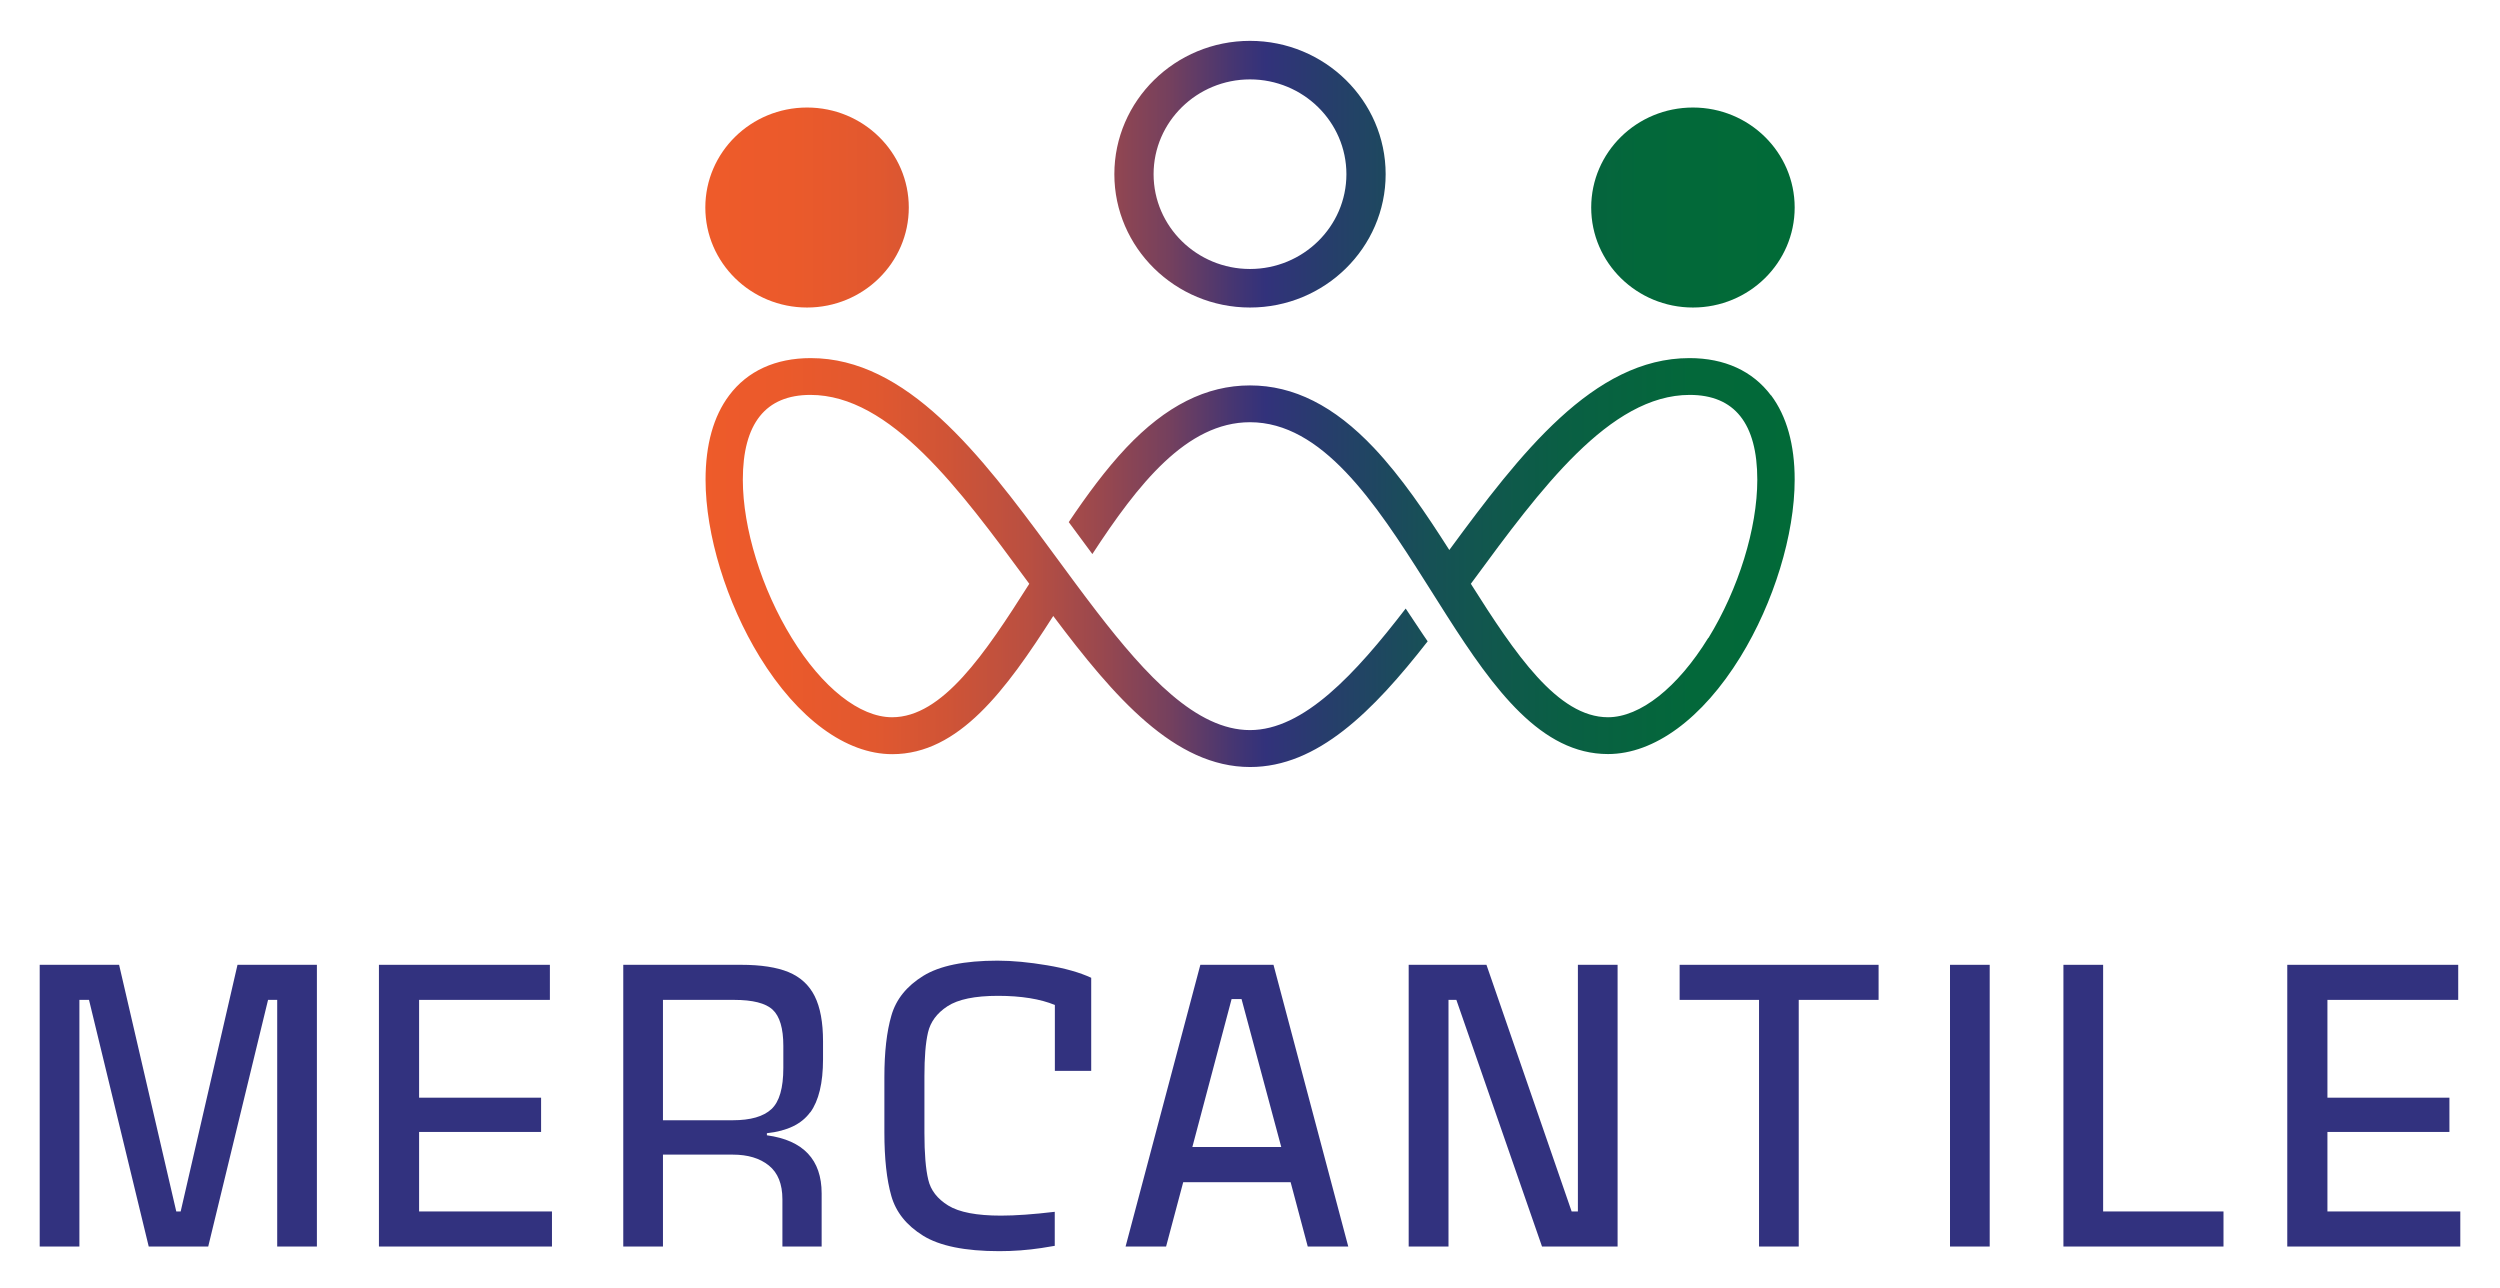 <svg xmlns="http://www.w3.org/2000/svg" xmlns:xlink="http://www.w3.org/1999/xlink" id="Layer_1" viewBox="0 0 216 111.25"><defs><style>.cls-1{fill:none;}.cls-1,.cls-2,.cls-3,.cls-4,.cls-5{stroke-width:0px;}.cls-2{fill:url(#linear-gradient);}.cls-3{fill:url(#linear-gradient-2);}.cls-4{fill:url(#linear-gradient-3);}.cls-5{fill:#32327f;}</style><linearGradient id="linear-gradient" x1="59.74" y1="17.93" x2="155.15" y2="17.93" gradientUnits="userSpaceOnUse"><stop offset="0" stop-color="#ef5b2a"></stop><stop offset=".09" stop-color="#eb5a2b"></stop><stop offset=".17" stop-color="#e1582f"></stop><stop offset=".23" stop-color="#d05436"></stop><stop offset=".3" stop-color="#b94f41"></stop><stop offset=".36" stop-color="#9a484e"></stop><stop offset=".42" stop-color="#74405e"></stop><stop offset=".47" stop-color="#483671"></stop><stop offset=".5" stop-color="#32327b"></stop><stop offset=".55" stop-color="#273d6c"></stop><stop offset=".64" stop-color="#165155"></stop><stop offset=".75" stop-color="#0a5f44"></stop><stop offset=".86" stop-color="#03683a"></stop><stop offset="1" stop-color="#016b37"></stop></linearGradient><linearGradient id="linear-gradient-2" x1="59.74" x2="155.15" xlink:href="#linear-gradient"></linearGradient><linearGradient id="linear-gradient-3" x1="58.08" y1="34.9" x2="160.6" y2="34.9" xlink:href="#linear-gradient"></linearGradient></defs><ellipse class="cls-2" cx="146.27" cy="17.93" rx="8.79" ry="8.64"></ellipse><ellipse class="cls-3" cx="69.73" cy="17.93" rx="8.79" ry="8.64"></ellipse><path class="cls-4" d="M153.01,34.16c-1.58-2.11-4.01-3.22-7.04-3.22-8.3,0-14.65,8.29-20.75,16.58-2.02-3.17-4.14-6.31-6.52-8.83-3.43-3.63-6.93-5.39-10.7-5.39s-7.27,1.76-10.7,5.39c-1.77,1.88-3.4,4.1-4.96,6.42l2.04,2.76c3.93-6.02,8.14-11.39,13.62-11.39,6.21,0,10.79,6.88,15.17,13.81l1.85,2.92c4.08,6.39,8.15,11.94,13.91,11.94,3.99,0,8.16-3.06,11.44-8.39,2.89-4.7,4.69-10.58,4.69-15.32,0-3.03-.69-5.48-2.04-7.29ZM147.59,55.12c-2.64,4.29-5.88,6.85-8.66,6.85-4.34,0-8.02-5.47-11.85-11.53.06-.09.13-.18.2-.27,5.8-7.89,11.8-16.05,18.71-16.05,3.87,0,5.84,2.46,5.84,7.33,0,4.2-1.62,9.43-4.22,13.67ZM121.45,52.58c-4.35,5.66-8.82,10.5-13.45,10.5s-8.96-4.68-13.23-10.22c-.65-.84-1.29-1.7-1.93-2.56l-2.05-2.78c-6.1-8.29-12.46-16.58-20.75-16.58-3.03,0-5.46,1.11-7.04,3.22-1.36,1.81-2.04,4.27-2.04,7.29,0,4.74,1.8,10.61,4.69,15.32,3.28,5.33,7.45,8.39,11.44,8.39,5.76,0,9.83-5.55,13.91-11.94,5.29,7.05,10.5,13.05,17.01,13.05,5.82,0,10.61-4.8,15.34-10.86l-.39-.57-1.5-2.25ZM77.07,61.97c-2.79,0-6.03-2.56-8.66-6.85-2.61-4.24-4.23-9.48-4.23-13.67,0-4.86,1.97-7.33,5.84-7.33,6.91,0,12.9,8.16,18.71,16.05.07.09.13.18.2.27-3.84,6.06-7.51,11.53-11.85,11.53ZM108,26.57c6.46,0,11.72-5.17,11.72-11.52s-5.26-11.52-11.72-11.52-11.72,5.17-11.72,11.52,5.26,11.52,11.72,11.52ZM108,6.86c4.59,0,8.33,3.67,8.33,8.19s-3.74,8.19-8.33,8.19-8.33-3.67-8.33-8.19,3.74-8.19,8.33-8.19Z"></path><polygon class="cls-5" points="27.38 83.36 27.38 107.7 23.95 107.7 23.95 86.39 23.16 86.39 17.99 107.7 12.85 107.7 7.69 86.39 6.86 86.39 6.86 107.7 3.43 107.7 3.43 83.36 10.29 83.36 15.23 104.67 15.61 104.67 20.52 83.36 27.38 83.36"></polygon><polygon class="cls-5" points="32.74 83.36 47.51 83.36 47.51 86.39 36.21 86.39 36.21 94.84 46.75 94.84 46.75 97.8 36.21 97.8 36.21 104.67 47.69 104.67 47.69 107.7 32.74 107.7 32.74 83.36"></polygon><path class="cls-5" d="M70.01,96.11c.73-1.01,1.1-2.54,1.1-4.59v-1.55c0-1.64-.24-2.94-.72-3.9-.48-.96-1.23-1.65-2.26-2.08-1.02-.42-2.39-.63-4.1-.63h-10.18v24.34h3.43v-7.94h6.03c1.3,0,2.34.31,3.12.94.78.63,1.17,1.6,1.17,2.92v4.08h3.39v-4.59c0-2.91-1.58-4.59-4.73-5.02v-.18c1.76-.19,3-.79,3.74-1.81ZM63.31,96.79h-6.03v-10.4h6.14c1.61,0,2.73.28,3.34.85.61.57.92,1.61.92,3.12v1.91c0,1.73-.34,2.92-1.03,3.56-.69.64-1.8.96-3.34.96Z"></path><path class="cls-5" d="M110.03,83.36h-6.32l-6.46,24.34h3.5l1.48-5.56h9.28l1.48,5.56h3.5l-6.46-24.34ZM103.02,99.1l3.39-12.78h.86l3.43,12.78h-7.69Z"></path><polygon class="cls-5" points="136.33 83.36 139.76 83.36 139.76 107.7 133.23 107.7 125.83 86.39 125.15 86.39 125.15 107.7 121.71 107.7 121.71 83.36 128.43 83.36 135.79 104.67 136.33 104.67 136.33 83.36"></polygon><polygon class="cls-5" points="162.31 83.36 162.31 86.39 155.41 86.39 155.41 107.7 151.98 107.7 151.98 86.39 145.12 86.39 145.12 83.36 162.31 83.36"></polygon><rect class="cls-5" x="168.48" y="83.36" width="3.43" height="24.34"></rect><polygon class="cls-5" points="178.28 83.36 181.71 83.36 181.71 104.67 192.11 104.67 192.11 107.7 178.28 107.7 178.28 83.36"></polygon><polygon class="cls-5" points="197.62 83.36 212.39 83.36 212.39 86.39 201.09 86.39 201.09 94.84 211.63 94.84 211.63 97.8 201.09 97.8 201.09 104.67 212.57 104.67 212.57 107.7 197.62 107.7 197.62 83.36"></polygon><path class="cls-5" d="M91.13,104.7c-1.85.22-3.4.33-4.65.33-2.09,0-3.61-.29-4.55-.87-.94-.58-1.52-1.32-1.73-2.24-.22-.92-.33-2.26-.33-4.04v-4.91c0-1.61.1-2.87.31-3.77s.76-1.66,1.68-2.26c.92-.6,2.37-.9,4.37-.9s3.66.27,4.91.79v5.69h3.14v-8.04c-.99-.46-2.26-.82-3.81-1.08-1.55-.26-2.98-.4-4.28-.4-2.87,0-5.01.44-6.43,1.32-1.42.88-2.34,2.02-2.74,3.41-.41,1.4-.61,3.18-.61,5.34v4.77c0,2.26.2,4.09.6,5.49.4,1.4,1.31,2.54,2.74,3.43s3.63,1.34,6.59,1.34c1.23,0,2.44-.09,3.63-.27.36-.06.76-.12,1.16-.19v-2.94Z"></path><rect class="cls-1" x="3.43" y="83" width="209.14" height="25.1"></rect><rect class="cls-1" x="3.43" y="3.53" width="209.14" height="104.57"></rect></svg>